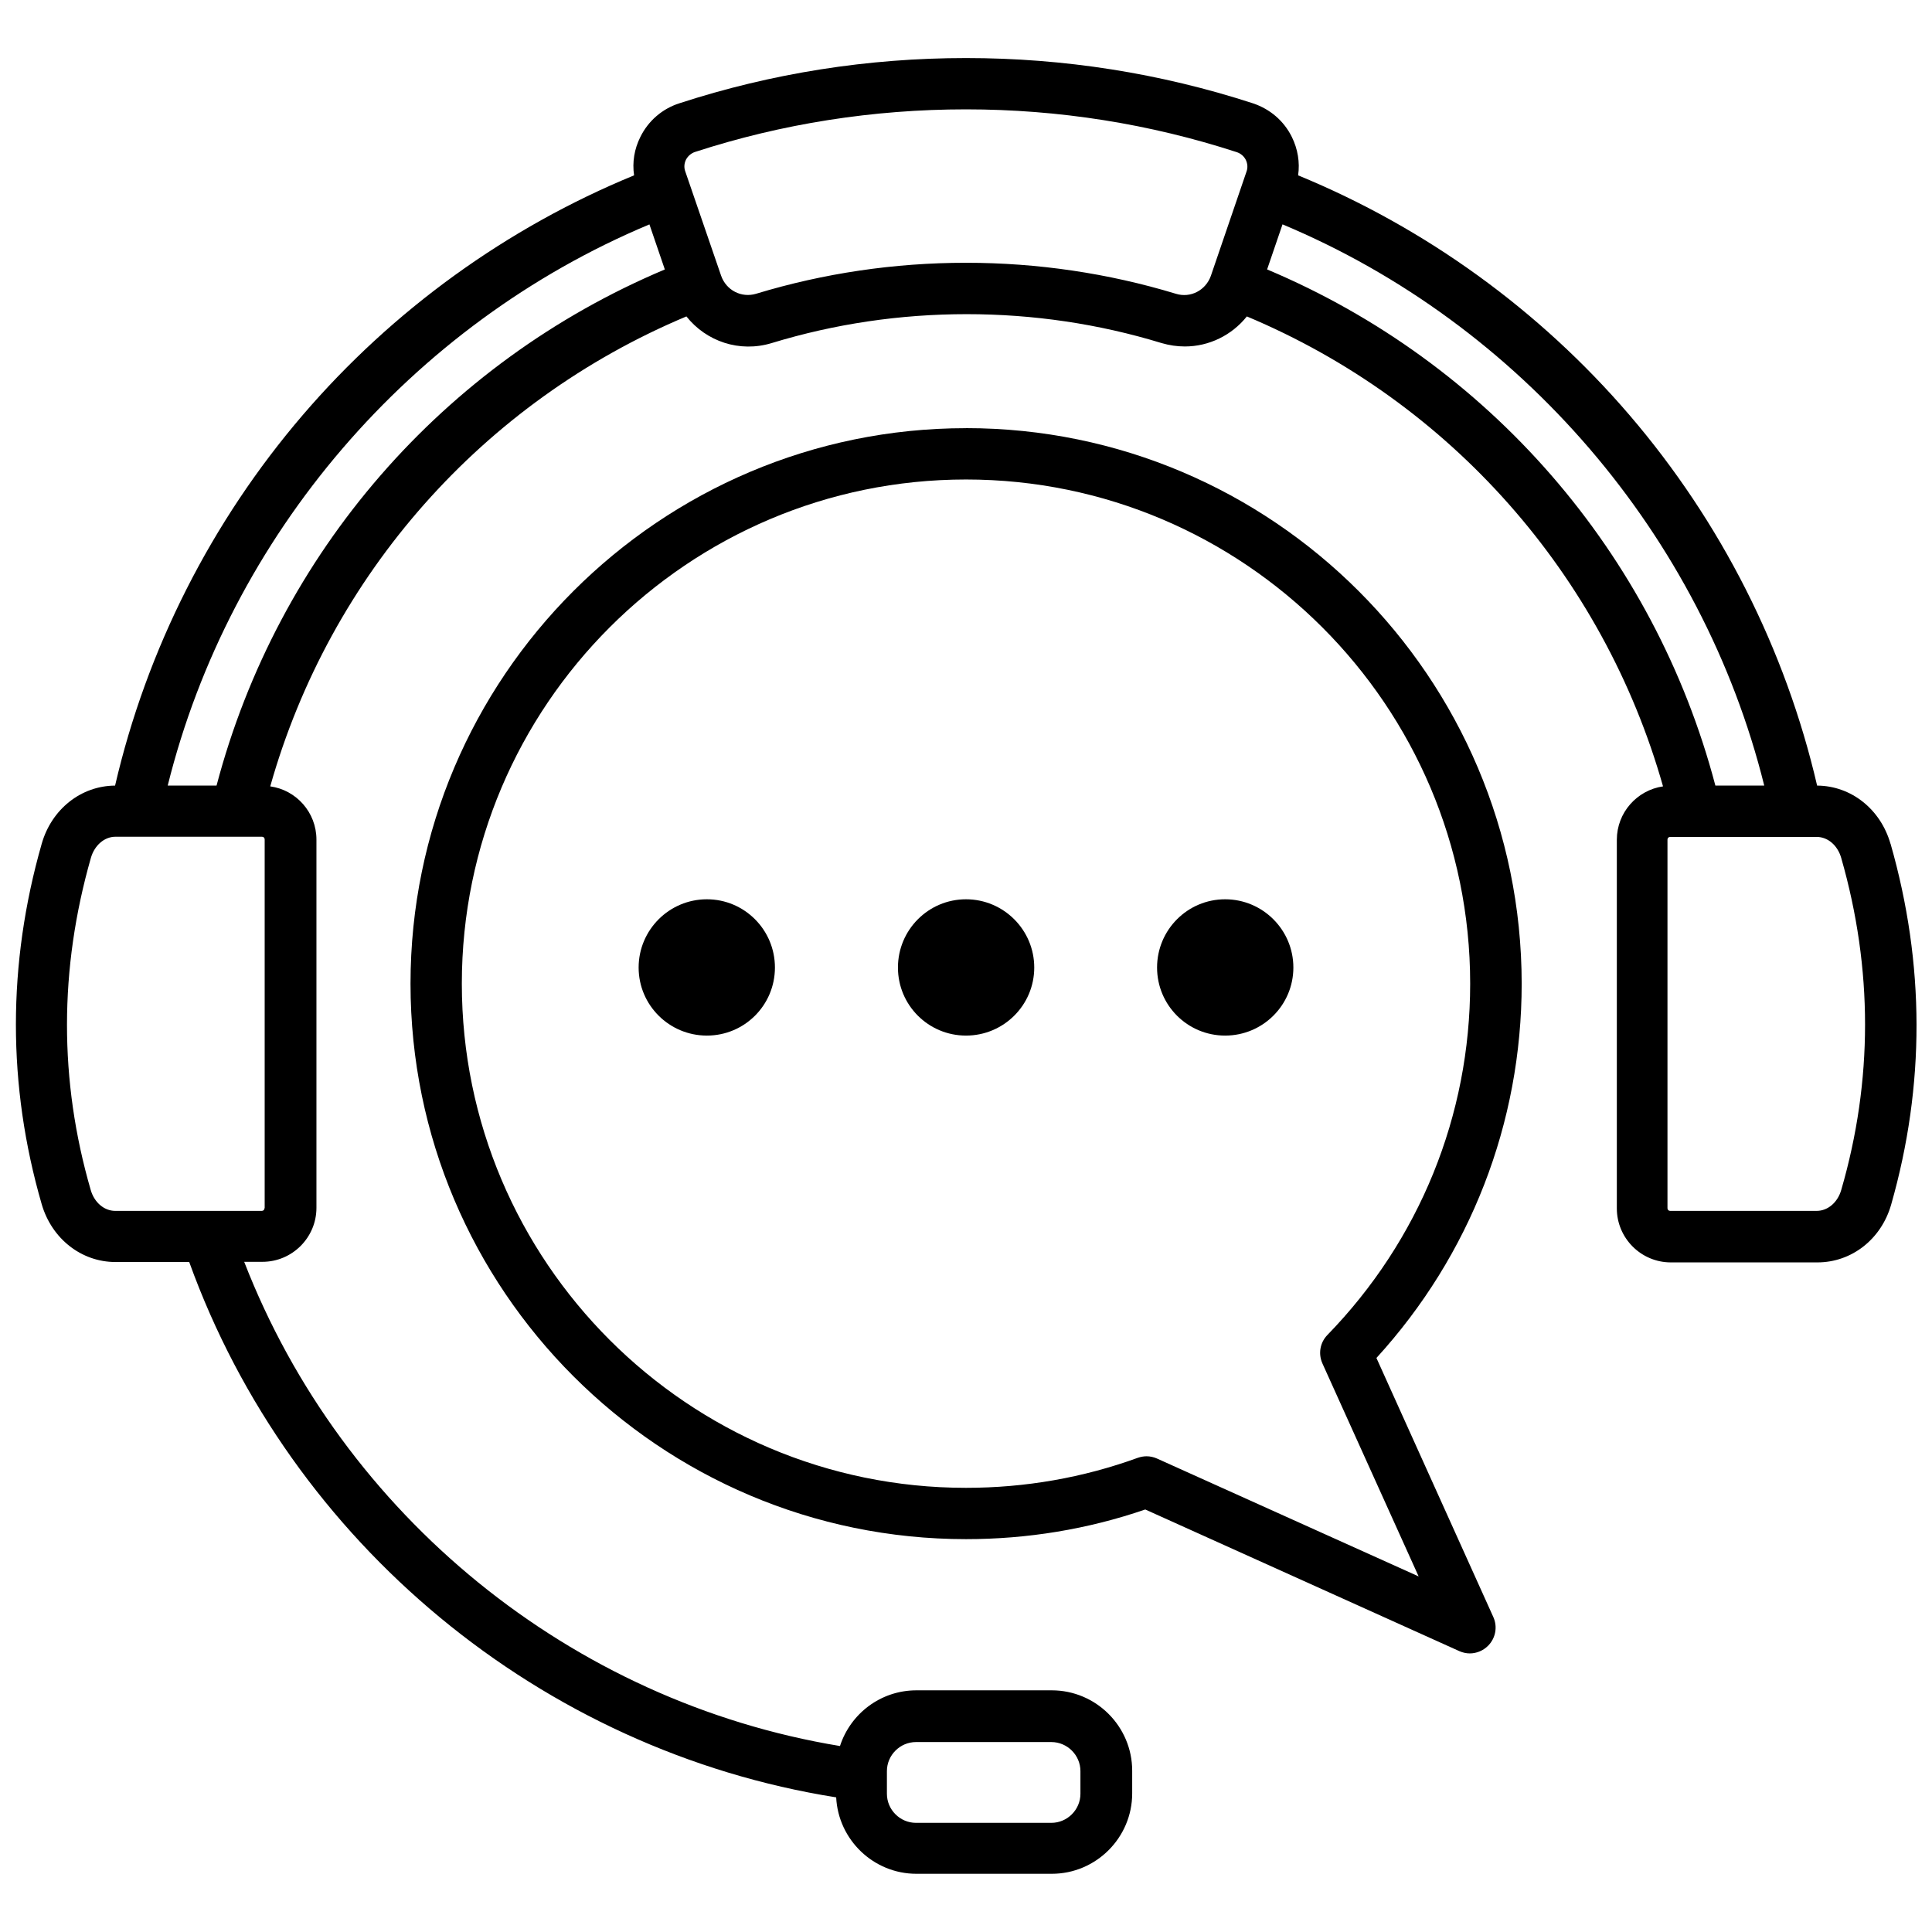 <?xml version="1.0" encoding="UTF-8"?>
<!-- Uploaded to: SVG Find, www.svgrepo.com, Generator: SVG Find Mixer Tools -->
<svg width="800px" height="800px" version="1.1" viewBox="144 144 512 512" xmlns="http://www.w3.org/2000/svg">
 <defs>
  <clipPath id="a">
   <path d="m148.09 159h503.81v482h-503.81z"/>
  </clipPath>
 </defs>
 <g clip-path="url(#a)">
  <path d="m645 367.61c-2.621-9.168-10.43-15.367-19.445-15.418-8.363-36.074-25.492-69.93-49.727-98.191-23.832-27.809-54.109-49.676-87.812-63.531 0.504-3.477-0.102-7.004-1.664-10.176-2.117-4.281-5.793-7.406-10.328-8.918-24.484-7.961-50.027-11.992-76.023-11.992s-51.539 4.031-75.973 11.992c-4.535 1.461-8.211 4.637-10.328 8.918-1.613 3.223-2.168 6.699-1.664 10.176-33.703 13.855-63.984 35.719-87.812 63.531-24.234 28.266-41.363 62.121-49.727 98.191-9.02 0.051-16.828 6.246-19.445 15.418-9.117 31.891-9.117 64.035 0 95.523 2.672 9.168 10.531 15.316 19.547 15.316h19.547c26.902 74.562 93.305 129.48 171.45 141.87 0.555 11.234 9.875 20.254 21.262 20.254h35.871c11.738 0 21.312-9.574 21.312-21.312v-5.996c0-11.738-9.574-21.312-21.312-21.312h-35.871c-9.473 0-17.48 6.195-20.254 14.762-71.188-11.738-131.8-61.062-157.89-128.32h4.836c7.859 0 14.309-6.398 14.309-14.309v-97.586c0-7.203-5.34-13.148-12.242-14.105 15.82-56.074 56.375-101.92 110.29-124.54 5.238 6.602 14.055 9.672 22.621 7.055 16.676-5.09 34.059-7.656 51.641-7.656 17.633 0 35.016 2.57 51.641 7.656 2.066 0.605 4.133 0.906 6.195 0.906 6.398 0 12.445-2.973 16.426-7.961 53.906 22.621 94.414 68.469 110.29 124.54-6.902 1.008-12.242 6.953-12.242 14.156v97.688c0 7.859 6.398 14.309 14.309 14.309h38.844c9.07 0 16.93-6.144 19.547-15.316 9.016-31.59 8.965-63.73-0.156-95.621zm-265.96 245.76c0-4.231 3.477-7.707 7.707-7.707h35.871c4.231 0 7.707 3.477 7.707 7.707v5.996c0 4.231-3.477 7.707-7.707 7.707h-35.871c-4.231 0-7.707-3.477-7.707-7.707zm-164.95-149.18c0 0.402-0.301 0.707-0.707 0.707h-38.844c-2.922 0-5.543-2.215-6.5-5.543-8.414-29.02-8.363-58.594 0.051-88.016 0.957-3.324 3.578-5.594 6.5-5.594h38.844c0.402 0 0.707 0.301 0.707 0.707v97.738zm-12.695-112h-12.949c16.473-66.301 64.438-122.27 127.66-148.72l4.082 11.941c-58.746 24.734-102.57 75.215-118.8 136.78zm254.22-130.34c-17.938-5.441-36.676-8.211-55.621-8.211-18.941 0-37.684 2.769-55.621 8.211-3.879 1.16-7.91-0.906-9.27-4.785l-9.523-27.711c-0.352-1.008-0.25-2.066 0.203-3.023 0.504-0.957 1.359-1.715 2.418-2.066 23.078-7.504 47.262-11.285 71.797-11.285s48.668 3.828 71.742 11.336c1.059 0.352 1.914 1.059 2.418 2.066 0.453 0.957 0.555 2.016 0.203 3.023l-9.473 27.711c-1.363 3.828-5.391 5.945-9.273 4.734zm24.184-6.449 4.082-11.941c63.176 26.449 111.19 82.422 127.66 148.72h-12.949c-16.219-61.562-60.051-112.04-118.8-136.78zm152.15 243.95c-0.957 3.324-3.578 5.543-6.5 5.543h-38.844c-0.402 0-0.707-0.301-0.707-0.707v-97.688c0-0.402 0.301-0.707 0.707-0.707h38.844c2.922 0 5.543 2.215 6.5 5.594 8.414 29.371 8.414 58.996 0 87.965z"/>
 </g>
 <path d="m400 257.47c-81.164 0-147.21 66.051-147.21 147.21s66.051 147.21 147.21 147.21c16.273 0 32.242-2.621 47.508-7.859l83.23 37.535c0.906 0.402 1.863 0.605 2.769 0.605 1.762 0 3.527-0.707 4.836-2.016 2.016-2.016 2.57-5.039 1.41-7.609l-30.984-68.668c24.836-27.207 38.492-62.27 38.492-99.199-0.051-81.172-66.098-147.22-147.26-147.22zm94.461 247.87 25.492 56.426-69.324-31.234c-0.906-0.402-1.863-0.605-2.769-0.605-0.805 0-1.562 0.152-2.316 0.402-14.559 5.289-29.875 7.961-45.543 7.961-73.656 0-133.61-59.953-133.61-133.61-0.004-73.656 59.949-133.61 133.61-133.61 73.656 0 133.61 59.953 133.61 133.61 0 34.965-13.453 68.016-37.836 93.105-1.965 2.016-2.469 4.988-1.312 7.555z"/>
 <path d="m468.67 382.32c-9.977 0-18.035 8.113-18.035 18.086 0 9.977 8.062 18.035 18.035 18.035 9.977 0 18.086-8.062 18.086-18.035 0-9.977-8.109-18.086-18.086-18.086z"/>
 <path d="m400 382.32c-9.977 0-18.035 8.113-18.035 18.086 0 9.977 8.062 18.035 18.035 18.035 9.977 0 18.086-8.062 18.086-18.035 0-9.977-8.113-18.086-18.086-18.086z"/>
 <path d="m331.33 382.32c-9.977 0-18.086 8.113-18.086 18.086 0 9.977 8.113 18.035 18.086 18.035 9.977 0 18.035-8.062 18.035-18.035 0.004-9.977-8.059-18.086-18.035-18.086z"/>
</svg>